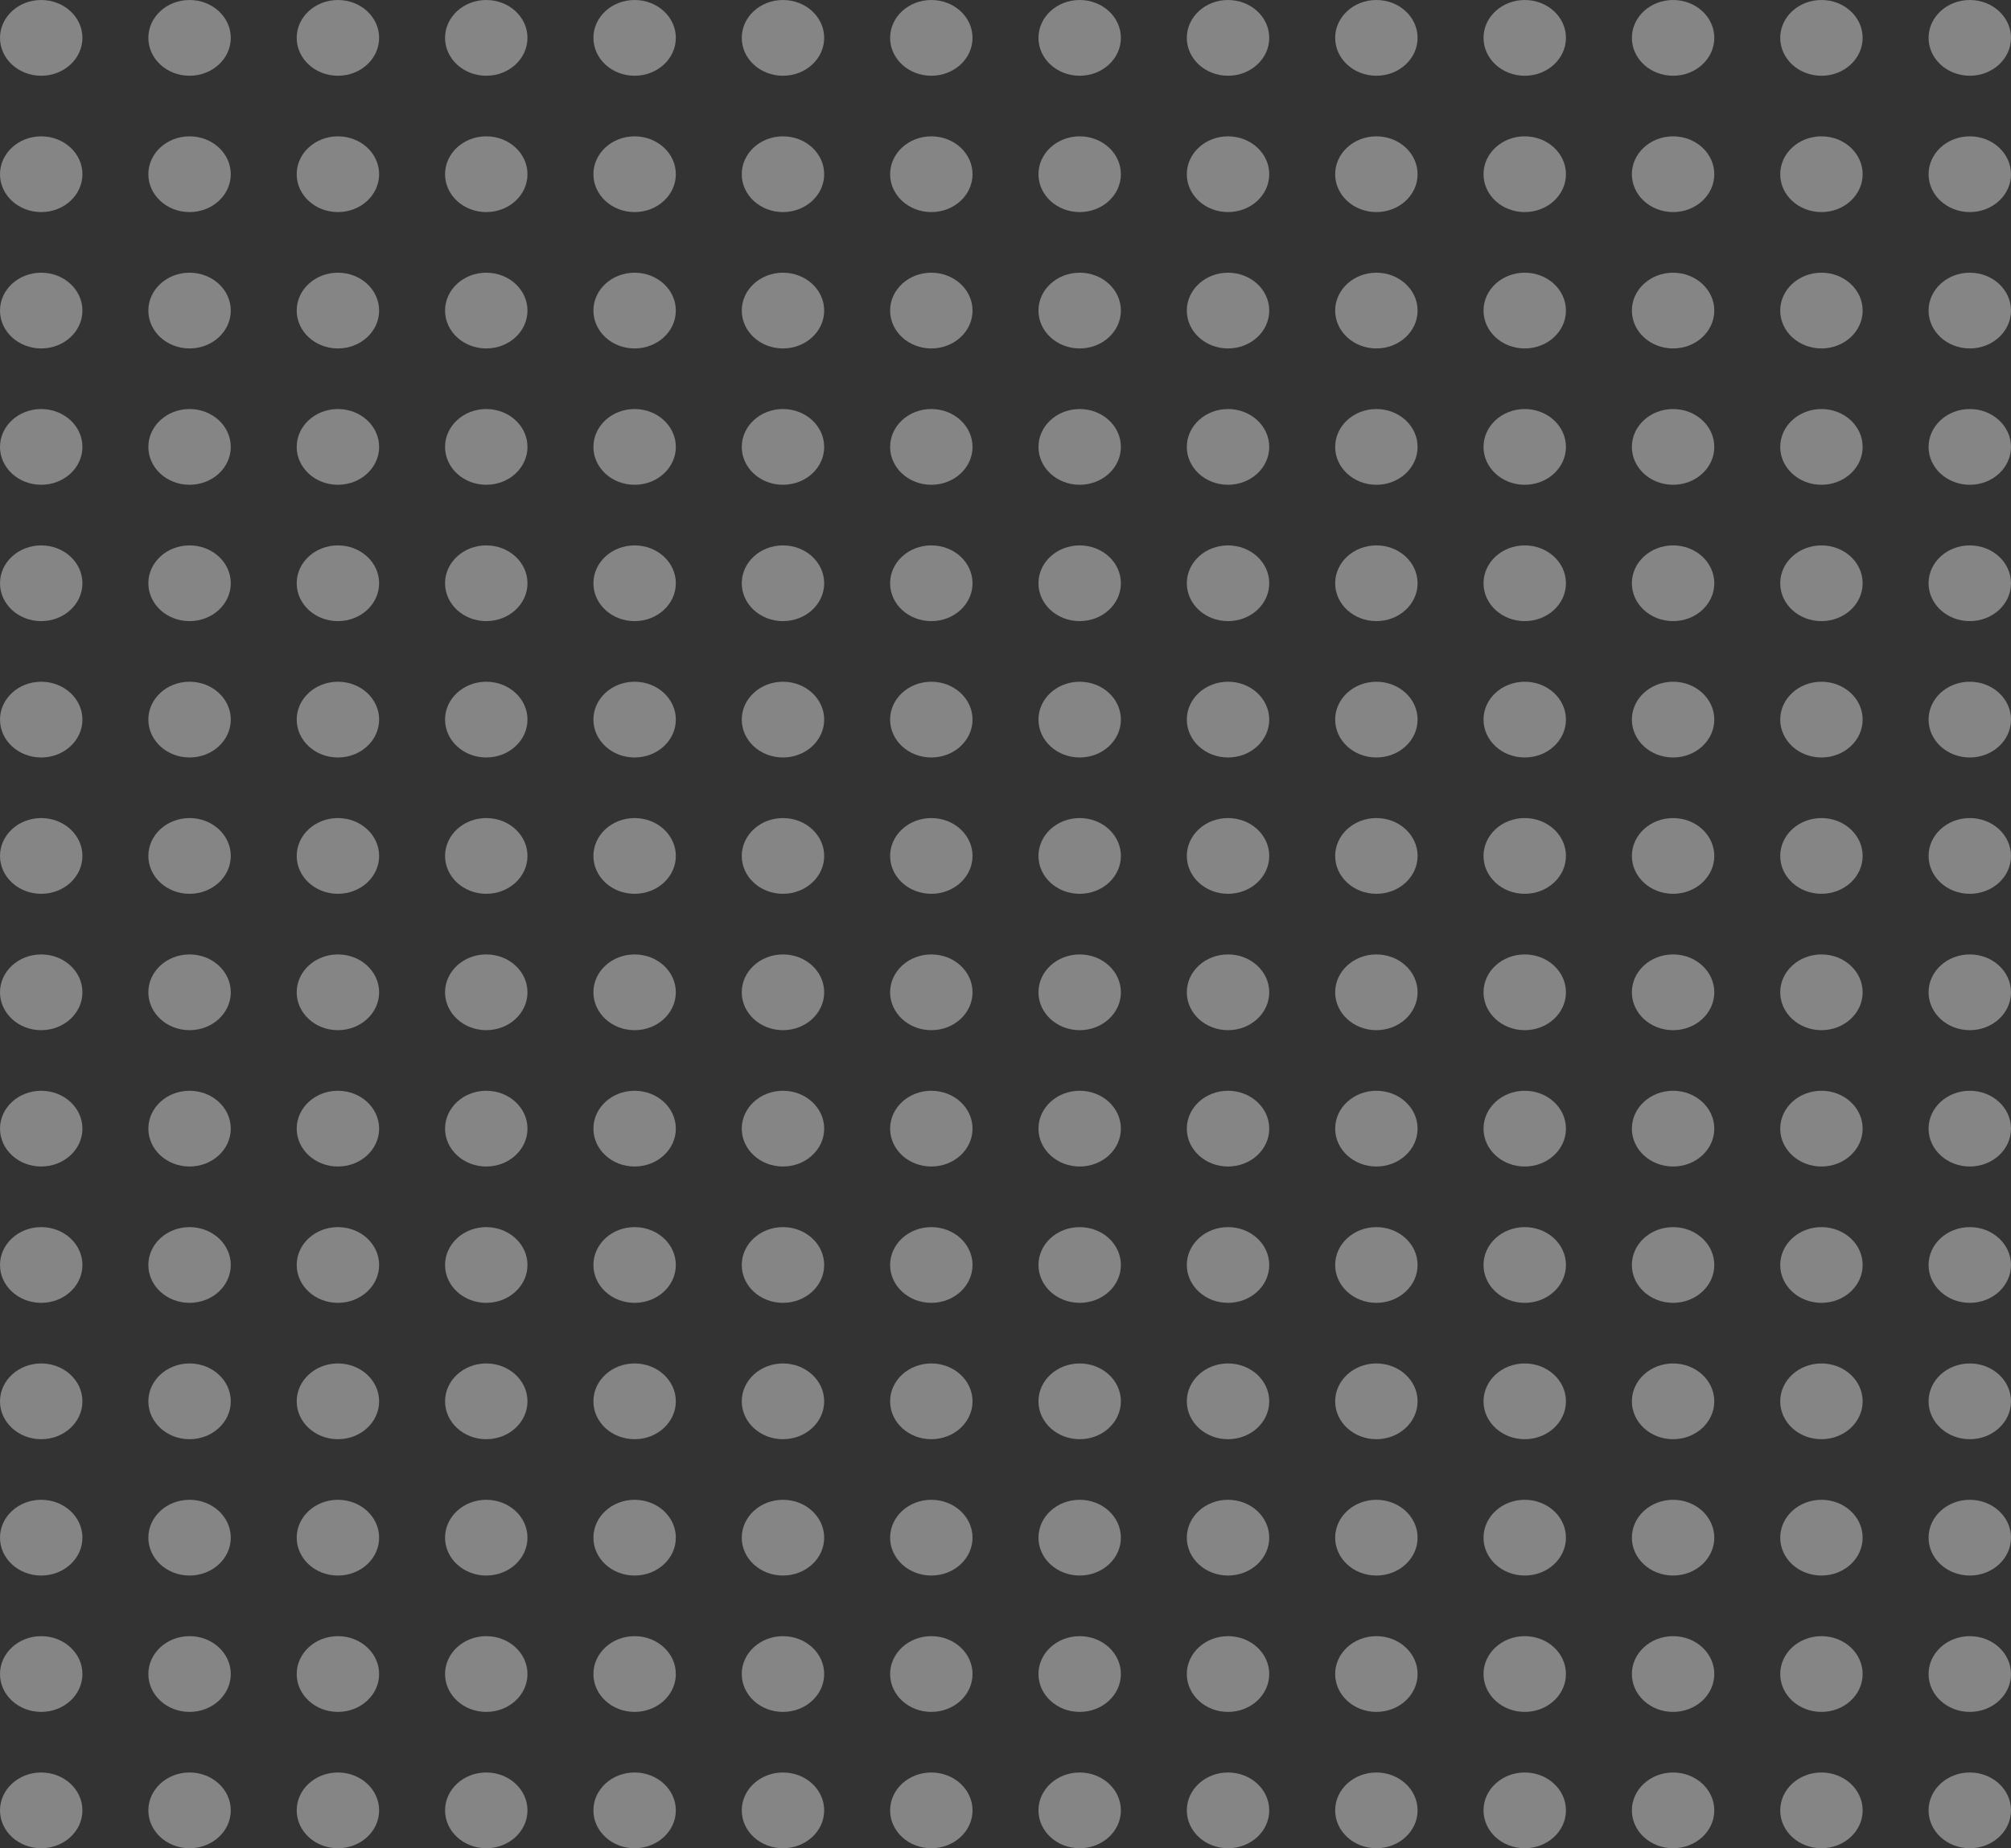 <?xml version="1.0" encoding="UTF-8"?> <svg xmlns="http://www.w3.org/2000/svg" width="74" height="68" viewBox="0 0 74 68" fill="none"><rect x="0" y="0" width="74" height="68" fill="#333333" stroke="none"/> <path d="M3.033 1.393C3.033 2.163 2.354 2.787 1.516 2.787C0.679 2.787 0 2.163 0 1.393C0 0.624 0.679 0 1.516 0C2.354 0 3.033 0.624 3.033 1.393Z" fill="white" fill-opacity="0.4"></path> <path d="M8.492 1.393C8.492 2.163 7.813 2.787 6.975 2.787C6.138 2.787 5.459 2.163 5.459 1.393C5.459 0.624 6.138 0 6.975 0C7.813 0 8.492 0.624 8.492 1.393Z" fill="white" fill-opacity="0.4"></path> <path d="M13.951 1.393C13.951 2.163 13.272 2.787 12.434 2.787C11.597 2.787 10.918 2.163 10.918 1.393C10.918 0.624 11.597 0 12.434 0C13.272 0 13.951 0.624 13.951 1.393Z" fill="white" fill-opacity="0.4"></path> <path d="M19.41 1.393C19.41 2.163 18.731 2.787 17.893 2.787C17.056 2.787 16.377 2.163 16.377 1.393C16.377 0.624 17.056 0 17.893 0C18.731 0 19.41 0.624 19.41 1.393Z" fill="white" fill-opacity="0.4"></path> <path d="M24.869 1.393C24.869 2.163 24.19 2.787 23.352 2.787C22.515 2.787 21.836 2.163 21.836 1.393C21.836 0.624 22.515 0 23.352 0C24.19 0 24.869 0.624 24.869 1.393Z" fill="white" fill-opacity="0.4"></path> <path d="M30.328 1.393C30.328 2.163 29.649 2.787 28.811 2.787C27.974 2.787 27.295 2.163 27.295 1.393C27.295 0.624 27.974 0 28.811 0C29.649 0 30.328 0.624 30.328 1.393Z" fill="white" fill-opacity="0.4"></path> <path d="M35.787 1.393C35.787 2.163 35.108 2.787 34.27 2.787C33.433 2.787 32.754 2.163 32.754 1.393C32.754 0.624 33.433 0 34.27 0C35.108 0 35.787 0.624 35.787 1.393Z" fill="white" fill-opacity="0.4"></path> <path d="M41.246 1.393C41.246 2.163 40.567 2.787 39.73 2.787C38.892 2.787 38.213 2.163 38.213 1.393C38.213 0.624 38.892 0 39.73 0C40.567 0 41.246 0.624 41.246 1.393Z" fill="white" fill-opacity="0.4"></path> <path d="M46.705 1.393C46.705 2.163 46.026 2.787 45.188 2.787C44.351 2.787 43.672 2.163 43.672 1.393C43.672 0.624 44.351 0 45.188 0C46.026 0 46.705 0.624 46.705 1.393Z" fill="white" fill-opacity="0.4"></path> <path d="M52.164 1.393C52.164 2.163 51.485 2.787 50.648 2.787C49.81 2.787 49.131 2.163 49.131 1.393C49.131 0.624 49.81 0 50.648 0C51.485 0 52.164 0.624 52.164 1.393Z" fill="white" fill-opacity="0.4"></path> <path d="M57.623 1.393C57.623 2.163 56.944 2.787 56.107 2.787C55.269 2.787 54.59 2.163 54.59 1.393C54.59 0.624 55.269 0 56.107 0C56.944 0 57.623 0.624 57.623 1.393Z" fill="white" fill-opacity="0.4"></path> <path d="M63.082 1.393C63.082 2.163 62.403 2.787 61.566 2.787C60.728 2.787 60.049 2.163 60.049 1.393C60.049 0.624 60.728 0 61.566 0C62.403 0 63.082 0.624 63.082 1.393Z" fill="white" fill-opacity="0.4"></path> <path d="M68.541 1.393C68.541 2.163 67.862 2.787 67.025 2.787C66.187 2.787 65.508 2.163 65.508 1.393C65.508 0.624 66.187 0 67.025 0C67.862 0 68.541 0.624 68.541 1.393Z" fill="white" fill-opacity="0.4"></path> <path d="M74 1.393C74 2.163 73.321 2.787 72.484 2.787C71.646 2.787 70.967 2.163 70.967 1.393C70.967 0.624 71.646 0 72.484 0C73.321 0 74 0.624 74 1.393Z" fill="white" fill-opacity="0.4"></path> <path d="M3.033 6.41C3.033 7.179 2.354 7.803 1.516 7.803C0.679 7.803 0 7.179 0 6.41C0 5.64 0.679 5.016 1.516 5.016C2.354 5.016 3.033 5.64 3.033 6.41Z" fill="white" fill-opacity="0.4"></path> <path d="M8.492 6.41C8.492 7.179 7.813 7.803 6.975 7.803C6.138 7.803 5.459 7.179 5.459 6.41C5.459 5.64 6.138 5.016 6.975 5.016C7.813 5.016 8.492 5.64 8.492 6.41Z" fill="white" fill-opacity="0.4"></path> <path d="M13.951 6.41C13.951 7.179 13.272 7.803 12.434 7.803C11.597 7.803 10.918 7.179 10.918 6.41C10.918 5.64 11.597 5.016 12.434 5.016C13.272 5.016 13.951 5.64 13.951 6.41Z" fill="white" fill-opacity="0.4"></path> <path d="M19.41 6.41C19.41 7.179 18.731 7.803 17.893 7.803C17.056 7.803 16.377 7.179 16.377 6.41C16.377 5.64 17.056 5.016 17.893 5.016C18.731 5.016 19.41 5.64 19.41 6.41Z" fill="white" fill-opacity="0.4"></path> <path d="M24.869 6.41C24.869 7.179 24.19 7.803 23.352 7.803C22.515 7.803 21.836 7.179 21.836 6.41C21.836 5.64 22.515 5.016 23.352 5.016C24.19 5.016 24.869 5.64 24.869 6.41Z" fill="white" fill-opacity="0.4"></path> <path d="M30.328 6.41C30.328 7.179 29.649 7.803 28.811 7.803C27.974 7.803 27.295 7.179 27.295 6.41C27.295 5.64 27.974 5.016 28.811 5.016C29.649 5.016 30.328 5.64 30.328 6.41Z" fill="white" fill-opacity="0.4"></path> <path d="M35.787 6.41C35.787 7.179 35.108 7.803 34.27 7.803C33.433 7.803 32.754 7.179 32.754 6.41C32.754 5.64 33.433 5.016 34.27 5.016C35.108 5.016 35.787 5.64 35.787 6.41Z" fill="white" fill-opacity="0.4"></path> <path d="M41.246 6.41C41.246 7.179 40.567 7.803 39.73 7.803C38.892 7.803 38.213 7.179 38.213 6.41C38.213 5.64 38.892 5.016 39.73 5.016C40.567 5.016 41.246 5.64 41.246 6.41Z" fill="white" fill-opacity="0.4"></path> <path d="M46.705 6.41C46.705 7.179 46.026 7.803 45.188 7.803C44.351 7.803 43.672 7.179 43.672 6.41C43.672 5.64 44.351 5.016 45.188 5.016C46.026 5.016 46.705 5.64 46.705 6.41Z" fill="white" fill-opacity="0.4"></path> <path d="M52.164 6.41C52.164 7.179 51.485 7.803 50.648 7.803C49.81 7.803 49.131 7.179 49.131 6.41C49.131 5.64 49.81 5.016 50.648 5.016C51.485 5.016 52.164 5.64 52.164 6.41Z" fill="white" fill-opacity="0.4"></path> <path d="M57.623 6.41C57.623 7.179 56.944 7.803 56.107 7.803C55.269 7.803 54.59 7.179 54.59 6.41C54.59 5.64 55.269 5.016 56.107 5.016C56.944 5.016 57.623 5.64 57.623 6.41Z" fill="white" fill-opacity="0.4"></path> <path d="M63.082 6.41C63.082 7.179 62.403 7.803 61.566 7.803C60.728 7.803 60.049 7.179 60.049 6.41C60.049 5.64 60.728 5.016 61.566 5.016C62.403 5.016 63.082 5.64 63.082 6.41Z" fill="white" fill-opacity="0.4"></path> <path d="M68.541 6.41C68.541 7.179 67.862 7.803 67.025 7.803C66.187 7.803 65.508 7.179 65.508 6.41C65.508 5.64 66.187 5.016 67.025 5.016C67.862 5.016 68.541 5.64 68.541 6.41Z" fill="white" fill-opacity="0.4"></path> <path d="M74 6.41C74 7.179 73.321 7.803 72.484 7.803C71.646 7.803 70.967 7.179 70.967 6.41C70.967 5.64 71.646 5.016 72.484 5.016C73.321 5.016 74 5.64 74 6.41Z" fill="white" fill-opacity="0.4"></path> <path d="M3.033 11.426C3.033 12.196 2.354 12.82 1.516 12.82C0.679 12.82 0 12.196 0 11.426C0 10.657 0.679 10.033 1.516 10.033C2.354 10.033 3.033 10.657 3.033 11.426Z" fill="white" fill-opacity="0.4"></path> <path d="M8.492 11.426C8.492 12.196 7.813 12.82 6.975 12.82C6.138 12.82 5.459 12.196 5.459 11.426C5.459 10.657 6.138 10.033 6.975 10.033C7.813 10.033 8.492 10.657 8.492 11.426Z" fill="white" fill-opacity="0.4"></path> <path d="M13.951 11.426C13.951 12.196 13.272 12.82 12.434 12.82C11.597 12.82 10.918 12.196 10.918 11.426C10.918 10.657 11.597 10.033 12.434 10.033C13.272 10.033 13.951 10.657 13.951 11.426Z" fill="white" fill-opacity="0.4"></path> <path d="M19.41 11.426C19.41 12.196 18.731 12.82 17.893 12.82C17.056 12.82 16.377 12.196 16.377 11.426C16.377 10.657 17.056 10.033 17.893 10.033C18.731 10.033 19.41 10.657 19.41 11.426Z" fill="white" fill-opacity="0.4"></path> <path d="M24.869 11.426C24.869 12.196 24.19 12.82 23.352 12.82C22.515 12.82 21.836 12.196 21.836 11.426C21.836 10.657 22.515 10.033 23.352 10.033C24.19 10.033 24.869 10.657 24.869 11.426Z" fill="white" fill-opacity="0.4"></path> <path d="M30.328 11.426C30.328 12.196 29.649 12.82 28.811 12.82C27.974 12.82 27.295 12.196 27.295 11.426C27.295 10.657 27.974 10.033 28.811 10.033C29.649 10.033 30.328 10.657 30.328 11.426Z" fill="white" fill-opacity="0.4"></path> <path d="M35.787 11.426C35.787 12.196 35.108 12.82 34.27 12.82C33.433 12.82 32.754 12.196 32.754 11.426C32.754 10.657 33.433 10.033 34.27 10.033C35.108 10.033 35.787 10.657 35.787 11.426Z" fill="white" fill-opacity="0.4"></path> <path d="M41.246 11.426C41.246 12.196 40.567 12.82 39.73 12.82C38.892 12.82 38.213 12.196 38.213 11.426C38.213 10.657 38.892 10.033 39.73 10.033C40.567 10.033 41.246 10.657 41.246 11.426Z" fill="white" fill-opacity="0.4"></path> <path d="M46.705 11.426C46.705 12.196 46.026 12.82 45.188 12.82C44.351 12.82 43.672 12.196 43.672 11.426C43.672 10.657 44.351 10.033 45.188 10.033C46.026 10.033 46.705 10.657 46.705 11.426Z" fill="white" fill-opacity="0.4"></path> <path d="M52.164 11.426C52.164 12.196 51.485 12.82 50.648 12.82C49.81 12.82 49.131 12.196 49.131 11.426C49.131 10.657 49.81 10.033 50.648 10.033C51.485 10.033 52.164 10.657 52.164 11.426Z" fill="white" fill-opacity="0.4"></path> <path d="M57.623 11.426C57.623 12.196 56.944 12.82 56.107 12.82C55.269 12.82 54.59 12.196 54.59 11.426C54.59 10.657 55.269 10.033 56.107 10.033C56.944 10.033 57.623 10.657 57.623 11.426Z" fill="white" fill-opacity="0.4"></path> <path d="M63.082 11.426C63.082 12.196 62.403 12.82 61.566 12.82C60.728 12.82 60.049 12.196 60.049 11.426C60.049 10.657 60.728 10.033 61.566 10.033C62.403 10.033 63.082 10.657 63.082 11.426Z" fill="white" fill-opacity="0.4"></path> <path d="M68.541 11.426C68.541 12.196 67.862 12.82 67.025 12.82C66.187 12.82 65.508 12.196 65.508 11.426C65.508 10.657 66.187 10.033 67.025 10.033C67.862 10.033 68.541 10.657 68.541 11.426Z" fill="white" fill-opacity="0.4"></path> <path d="M74 11.426C74 12.196 73.321 12.82 72.484 12.82C71.646 12.82 70.967 12.196 70.967 11.426C70.967 10.657 71.646 10.033 72.484 10.033C73.321 10.033 74 10.657 74 11.426Z" fill="white" fill-opacity="0.4"></path> <path d="M3.033 16.443C3.033 17.212 2.354 17.836 1.516 17.836C0.679 17.836 0 17.212 0 16.443C0 15.673 0.679 15.049 1.516 15.049C2.354 15.049 3.033 15.673 3.033 16.443Z" fill="white" fill-opacity="0.4"></path> <path d="M8.492 16.443C8.492 17.212 7.813 17.836 6.975 17.836C6.138 17.836 5.459 17.212 5.459 16.443C5.459 15.673 6.138 15.049 6.975 15.049C7.813 15.049 8.492 15.673 8.492 16.443Z" fill="white" fill-opacity="0.4"></path> <path d="M13.951 16.443C13.951 17.212 13.272 17.836 12.434 17.836C11.597 17.836 10.918 17.212 10.918 16.443C10.918 15.673 11.597 15.049 12.434 15.049C13.272 15.049 13.951 15.673 13.951 16.443Z" fill="white" fill-opacity="0.4"></path> <path d="M19.41 16.443C19.41 17.212 18.731 17.836 17.893 17.836C17.056 17.836 16.377 17.212 16.377 16.443C16.377 15.673 17.056 15.049 17.893 15.049C18.731 15.049 19.41 15.673 19.41 16.443Z" fill="white" fill-opacity="0.4"></path> <path d="M24.869 16.443C24.869 17.212 24.19 17.836 23.352 17.836C22.515 17.836 21.836 17.212 21.836 16.443C21.836 15.673 22.515 15.049 23.352 15.049C24.19 15.049 24.869 15.673 24.869 16.443Z" fill="white" fill-opacity="0.4"></path> <path d="M30.328 16.443C30.328 17.212 29.649 17.836 28.811 17.836C27.974 17.836 27.295 17.212 27.295 16.443C27.295 15.673 27.974 15.049 28.811 15.049C29.649 15.049 30.328 15.673 30.328 16.443Z" fill="white" fill-opacity="0.4"></path> <path d="M35.787 16.443C35.787 17.212 35.108 17.836 34.27 17.836C33.433 17.836 32.754 17.212 32.754 16.443C32.754 15.673 33.433 15.049 34.27 15.049C35.108 15.049 35.787 15.673 35.787 16.443Z" fill="white" fill-opacity="0.4"></path> <path d="M41.246 16.443C41.246 17.212 40.567 17.836 39.73 17.836C38.892 17.836 38.213 17.212 38.213 16.443C38.213 15.673 38.892 15.049 39.73 15.049C40.567 15.049 41.246 15.673 41.246 16.443Z" fill="white" fill-opacity="0.4"></path> <path d="M46.705 16.443C46.705 17.212 46.026 17.836 45.188 17.836C44.351 17.836 43.672 17.212 43.672 16.443C43.672 15.673 44.351 15.049 45.188 15.049C46.026 15.049 46.705 15.673 46.705 16.443Z" fill="white" fill-opacity="0.4"></path> <path d="M52.164 16.443C52.164 17.212 51.485 17.836 50.648 17.836C49.81 17.836 49.131 17.212 49.131 16.443C49.131 15.673 49.81 15.049 50.648 15.049C51.485 15.049 52.164 15.673 52.164 16.443Z" fill="white" fill-opacity="0.4"></path> <path d="M57.623 16.443C57.623 17.212 56.944 17.836 56.107 17.836C55.269 17.836 54.59 17.212 54.59 16.443C54.59 15.673 55.269 15.049 56.107 15.049C56.944 15.049 57.623 15.673 57.623 16.443Z" fill="white" fill-opacity="0.4"></path> <path d="M63.082 16.443C63.082 17.212 62.403 17.836 61.566 17.836C60.728 17.836 60.049 17.212 60.049 16.443C60.049 15.673 60.728 15.049 61.566 15.049C62.403 15.049 63.082 15.673 63.082 16.443Z" fill="white" fill-opacity="0.4"></path> <path d="M68.541 16.443C68.541 17.212 67.862 17.836 67.025 17.836C66.187 17.836 65.508 17.212 65.508 16.443C65.508 15.673 66.187 15.049 67.025 15.049C67.862 15.049 68.541 15.673 68.541 16.443Z" fill="white" fill-opacity="0.4"></path> <path d="M74 16.443C74 17.212 73.321 17.836 72.484 17.836C71.646 17.836 70.967 17.212 70.967 16.443C70.967 15.673 71.646 15.049 72.484 15.049C73.321 15.049 74 15.673 74 16.443Z" fill="white" fill-opacity="0.4"></path> <path d="M3.033 21.459C3.033 22.229 2.354 22.852 1.516 22.852C0.679 22.852 0 22.229 0 21.459C0 20.689 0.679 20.066 1.516 20.066C2.354 20.066 3.033 20.689 3.033 21.459Z" fill="white" fill-opacity="0.4"></path> <path d="M8.492 21.459C8.492 22.229 7.813 22.852 6.975 22.852C6.138 22.852 5.459 22.229 5.459 21.459C5.459 20.689 6.138 20.066 6.975 20.066C7.813 20.066 8.492 20.689 8.492 21.459Z" fill="white" fill-opacity="0.4"></path> <path d="M13.951 21.459C13.951 22.229 13.272 22.852 12.434 22.852C11.597 22.852 10.918 22.229 10.918 21.459C10.918 20.689 11.597 20.066 12.434 20.066C13.272 20.066 13.951 20.689 13.951 21.459Z" fill="white" fill-opacity="0.4"></path> <path d="M19.41 21.459C19.41 22.229 18.731 22.852 17.893 22.852C17.056 22.852 16.377 22.229 16.377 21.459C16.377 20.689 17.056 20.066 17.893 20.066C18.731 20.066 19.41 20.689 19.41 21.459Z" fill="white" fill-opacity="0.4"></path> <path d="M24.869 21.459C24.869 22.229 24.19 22.852 23.352 22.852C22.515 22.852 21.836 22.229 21.836 21.459C21.836 20.689 22.515 20.066 23.352 20.066C24.19 20.066 24.869 20.689 24.869 21.459Z" fill="white" fill-opacity="0.4"></path> <path d="M30.328 21.459C30.328 22.229 29.649 22.852 28.811 22.852C27.974 22.852 27.295 22.229 27.295 21.459C27.295 20.689 27.974 20.066 28.811 20.066C29.649 20.066 30.328 20.689 30.328 21.459Z" fill="white" fill-opacity="0.4"></path> <path d="M35.787 21.459C35.787 22.229 35.108 22.852 34.27 22.852C33.433 22.852 32.754 22.229 32.754 21.459C32.754 20.689 33.433 20.066 34.27 20.066C35.108 20.066 35.787 20.689 35.787 21.459Z" fill="white" fill-opacity="0.4"></path> <path d="M41.246 21.459C41.246 22.229 40.567 22.852 39.73 22.852C38.892 22.852 38.213 22.229 38.213 21.459C38.213 20.689 38.892 20.066 39.73 20.066C40.567 20.066 41.246 20.689 41.246 21.459Z" fill="white" fill-opacity="0.4"></path> <path d="M46.705 21.459C46.705 22.229 46.026 22.852 45.188 22.852C44.351 22.852 43.672 22.229 43.672 21.459C43.672 20.689 44.351 20.066 45.188 20.066C46.026 20.066 46.705 20.689 46.705 21.459Z" fill="white" fill-opacity="0.4"></path> <path d="M52.164 21.459C52.164 22.229 51.485 22.852 50.648 22.852C49.81 22.852 49.131 22.229 49.131 21.459C49.131 20.689 49.81 20.066 50.648 20.066C51.485 20.066 52.164 20.689 52.164 21.459Z" fill="white" fill-opacity="0.4"></path> <path d="M57.623 21.459C57.623 22.229 56.944 22.852 56.107 22.852C55.269 22.852 54.59 22.229 54.59 21.459C54.59 20.689 55.269 20.066 56.107 20.066C56.944 20.066 57.623 20.689 57.623 21.459Z" fill="white" fill-opacity="0.4"></path> <path d="M63.082 21.459C63.082 22.229 62.403 22.852 61.566 22.852C60.728 22.852 60.049 22.229 60.049 21.459C60.049 20.689 60.728 20.066 61.566 20.066C62.403 20.066 63.082 20.689 63.082 21.459Z" fill="white" fill-opacity="0.4"></path> <path d="M68.541 21.459C68.541 22.229 67.862 22.852 67.025 22.852C66.187 22.852 65.508 22.229 65.508 21.459C65.508 20.689 66.187 20.066 67.025 20.066C67.862 20.066 68.541 20.689 68.541 21.459Z" fill="white" fill-opacity="0.4"></path> <path d="M74 21.459C74 22.229 73.321 22.852 72.484 22.852C71.646 22.852 70.967 22.229 70.967 21.459C70.967 20.689 71.646 20.066 72.484 20.066C73.321 20.066 74 20.689 74 21.459Z" fill="white" fill-opacity="0.4"></path> <path d="M3.033 26.475C3.033 27.245 2.354 27.869 1.516 27.869C0.679 27.869 0 27.245 0 26.475C0 25.706 0.679 25.082 1.516 25.082C2.354 25.082 3.033 25.706 3.033 26.475Z" fill="white" fill-opacity="0.4"></path> <path d="M8.492 26.475C8.492 27.245 7.813 27.869 6.975 27.869C6.138 27.869 5.459 27.245 5.459 26.475C5.459 25.706 6.138 25.082 6.975 25.082C7.813 25.082 8.492 25.706 8.492 26.475Z" fill="white" fill-opacity="0.4"></path> <path d="M13.951 26.475C13.951 27.245 13.272 27.869 12.434 27.869C11.597 27.869 10.918 27.245 10.918 26.475C10.918 25.706 11.597 25.082 12.434 25.082C13.272 25.082 13.951 25.706 13.951 26.475Z" fill="white" fill-opacity="0.4"></path> <path d="M19.41 26.475C19.41 27.245 18.731 27.869 17.893 27.869C17.056 27.869 16.377 27.245 16.377 26.475C16.377 25.706 17.056 25.082 17.893 25.082C18.731 25.082 19.41 25.706 19.41 26.475Z" fill="white" fill-opacity="0.4"></path> <path d="M24.869 26.475C24.869 27.245 24.19 27.869 23.352 27.869C22.515 27.869 21.836 27.245 21.836 26.475C21.836 25.706 22.515 25.082 23.352 25.082C24.19 25.082 24.869 25.706 24.869 26.475Z" fill="white" fill-opacity="0.4"></path> <path d="M30.328 26.475C30.328 27.245 29.649 27.869 28.811 27.869C27.974 27.869 27.295 27.245 27.295 26.475C27.295 25.706 27.974 25.082 28.811 25.082C29.649 25.082 30.328 25.706 30.328 26.475Z" fill="white" fill-opacity="0.4"></path> <path d="M35.787 26.475C35.787 27.245 35.108 27.869 34.27 27.869C33.433 27.869 32.754 27.245 32.754 26.475C32.754 25.706 33.433 25.082 34.27 25.082C35.108 25.082 35.787 25.706 35.787 26.475Z" fill="white" fill-opacity="0.4"></path> <path d="M41.246 26.475C41.246 27.245 40.567 27.869 39.73 27.869C38.892 27.869 38.213 27.245 38.213 26.475C38.213 25.706 38.892 25.082 39.73 25.082C40.567 25.082 41.246 25.706 41.246 26.475Z" fill="white" fill-opacity="0.4"></path> <path d="M46.705 26.475C46.705 27.245 46.026 27.869 45.188 27.869C44.351 27.869 43.672 27.245 43.672 26.475C43.672 25.706 44.351 25.082 45.188 25.082C46.026 25.082 46.705 25.706 46.705 26.475Z" fill="white" fill-opacity="0.4"></path> <path d="M52.164 26.475C52.164 27.245 51.485 27.869 50.648 27.869C49.81 27.869 49.131 27.245 49.131 26.475C49.131 25.706 49.81 25.082 50.648 25.082C51.485 25.082 52.164 25.706 52.164 26.475Z" fill="white" fill-opacity="0.4"></path> <path d="M57.623 26.475C57.623 27.245 56.944 27.869 56.107 27.869C55.269 27.869 54.59 27.245 54.59 26.475C54.59 25.706 55.269 25.082 56.107 25.082C56.944 25.082 57.623 25.706 57.623 26.475Z" fill="white" fill-opacity="0.4"></path> <path d="M63.082 26.475C63.082 27.245 62.403 27.869 61.566 27.869C60.728 27.869 60.049 27.245 60.049 26.475C60.049 25.706 60.728 25.082 61.566 25.082C62.403 25.082 63.082 25.706 63.082 26.475Z" fill="white" fill-opacity="0.4"></path> <path d="M68.541 26.475C68.541 27.245 67.862 27.869 67.025 27.869C66.187 27.869 65.508 27.245 65.508 26.475C65.508 25.706 66.187 25.082 67.025 25.082C67.862 25.082 68.541 25.706 68.541 26.475Z" fill="white" fill-opacity="0.4"></path> <path d="M74 26.475C74 27.245 73.321 27.869 72.484 27.869C71.646 27.869 70.967 27.245 70.967 26.475C70.967 25.706 71.646 25.082 72.484 25.082C73.321 25.082 74 25.706 74 26.475Z" fill="white" fill-opacity="0.4"></path> <path d="M3.033 31.492C3.033 32.261 2.354 32.885 1.516 32.885C0.679 32.885 0 32.261 0 31.492C0 30.722 0.679 30.098 1.516 30.098C2.354 30.098 3.033 30.722 3.033 31.492Z" fill="white" fill-opacity="0.4"></path> <path d="M8.492 31.492C8.492 32.261 7.813 32.885 6.975 32.885C6.138 32.885 5.459 32.261 5.459 31.492C5.459 30.722 6.138 30.098 6.975 30.098C7.813 30.098 8.492 30.722 8.492 31.492Z" fill="white" fill-opacity="0.4"></path> <path d="M13.951 31.492C13.951 32.261 13.272 32.885 12.434 32.885C11.597 32.885 10.918 32.261 10.918 31.492C10.918 30.722 11.597 30.098 12.434 30.098C13.272 30.098 13.951 30.722 13.951 31.492Z" fill="white" fill-opacity="0.4"></path> <path d="M19.41 31.492C19.41 32.261 18.731 32.885 17.893 32.885C17.056 32.885 16.377 32.261 16.377 31.492C16.377 30.722 17.056 30.098 17.893 30.098C18.731 30.098 19.41 30.722 19.41 31.492Z" fill="white" fill-opacity="0.4"></path> <path d="M24.869 31.492C24.869 32.261 24.19 32.885 23.352 32.885C22.515 32.885 21.836 32.261 21.836 31.492C21.836 30.722 22.515 30.098 23.352 30.098C24.19 30.098 24.869 30.722 24.869 31.492Z" fill="white" fill-opacity="0.4"></path> <path d="M30.328 31.492C30.328 32.261 29.649 32.885 28.811 32.885C27.974 32.885 27.295 32.261 27.295 31.492C27.295 30.722 27.974 30.098 28.811 30.098C29.649 30.098 30.328 30.722 30.328 31.492Z" fill="white" fill-opacity="0.4"></path> <path d="M35.787 31.492C35.787 32.261 35.108 32.885 34.27 32.885C33.433 32.885 32.754 32.261 32.754 31.492C32.754 30.722 33.433 30.098 34.27 30.098C35.108 30.098 35.787 30.722 35.787 31.492Z" fill="white" fill-opacity="0.4"></path> <path d="M41.246 31.492C41.246 32.261 40.567 32.885 39.73 32.885C38.892 32.885 38.213 32.261 38.213 31.492C38.213 30.722 38.892 30.098 39.73 30.098C40.567 30.098 41.246 30.722 41.246 31.492Z" fill="white" fill-opacity="0.4"></path> <path d="M46.705 31.492C46.705 32.261 46.026 32.885 45.188 32.885C44.351 32.885 43.672 32.261 43.672 31.492C43.672 30.722 44.351 30.098 45.188 30.098C46.026 30.098 46.705 30.722 46.705 31.492Z" fill="white" fill-opacity="0.4"></path> <path d="M52.164 31.492C52.164 32.261 51.485 32.885 50.648 32.885C49.81 32.885 49.131 32.261 49.131 31.492C49.131 30.722 49.81 30.098 50.648 30.098C51.485 30.098 52.164 30.722 52.164 31.492Z" fill="white" fill-opacity="0.4"></path> <path d="M57.623 31.492C57.623 32.261 56.944 32.885 56.107 32.885C55.269 32.885 54.59 32.261 54.59 31.492C54.59 30.722 55.269 30.098 56.107 30.098C56.944 30.098 57.623 30.722 57.623 31.492Z" fill="white" fill-opacity="0.4"></path> <path d="M63.082 31.492C63.082 32.261 62.403 32.885 61.566 32.885C60.728 32.885 60.049 32.261 60.049 31.492C60.049 30.722 60.728 30.098 61.566 30.098C62.403 30.098 63.082 30.722 63.082 31.492Z" fill="white" fill-opacity="0.4"></path> <path d="M68.541 31.492C68.541 32.261 67.862 32.885 67.025 32.885C66.187 32.885 65.508 32.261 65.508 31.492C65.508 30.722 66.187 30.098 67.025 30.098C67.862 30.098 68.541 30.722 68.541 31.492Z" fill="white" fill-opacity="0.4"></path> <path d="M74 31.492C74 32.261 73.321 32.885 72.484 32.885C71.646 32.885 70.967 32.261 70.967 31.492C70.967 30.722 71.646 30.098 72.484 30.098C73.321 30.098 74 30.722 74 31.492Z" fill="white" fill-opacity="0.4"></path> <path d="M3.033 36.508C3.033 37.278 2.354 37.902 1.516 37.902C0.679 37.902 0 37.278 0 36.508C0 35.739 0.679 35.115 1.516 35.115C2.354 35.115 3.033 35.739 3.033 36.508Z" fill="white" fill-opacity="0.4"></path> <path d="M8.492 36.508C8.492 37.278 7.813 37.902 6.975 37.902C6.138 37.902 5.459 37.278 5.459 36.508C5.459 35.739 6.138 35.115 6.975 35.115C7.813 35.115 8.492 35.739 8.492 36.508Z" fill="white" fill-opacity="0.4"></path> <path d="M13.951 36.508C13.951 37.278 13.272 37.902 12.434 37.902C11.597 37.902 10.918 37.278 10.918 36.508C10.918 35.739 11.597 35.115 12.434 35.115C13.272 35.115 13.951 35.739 13.951 36.508Z" fill="white" fill-opacity="0.4"></path> <path d="M19.41 36.508C19.41 37.278 18.731 37.902 17.893 37.902C17.056 37.902 16.377 37.278 16.377 36.508C16.377 35.739 17.056 35.115 17.893 35.115C18.731 35.115 19.41 35.739 19.41 36.508Z" fill="white" fill-opacity="0.4"></path> <path d="M24.869 36.508C24.869 37.278 24.19 37.902 23.352 37.902C22.515 37.902 21.836 37.278 21.836 36.508C21.836 35.739 22.515 35.115 23.352 35.115C24.19 35.115 24.869 35.739 24.869 36.508Z" fill="white" fill-opacity="0.4"></path> <path d="M30.328 36.508C30.328 37.278 29.649 37.902 28.811 37.902C27.974 37.902 27.295 37.278 27.295 36.508C27.295 35.739 27.974 35.115 28.811 35.115C29.649 35.115 30.328 35.739 30.328 36.508Z" fill="white" fill-opacity="0.4"></path> <path d="M35.787 36.508C35.787 37.278 35.108 37.902 34.27 37.902C33.433 37.902 32.754 37.278 32.754 36.508C32.754 35.739 33.433 35.115 34.27 35.115C35.108 35.115 35.787 35.739 35.787 36.508Z" fill="white" fill-opacity="0.4"></path> <path d="M41.246 36.508C41.246 37.278 40.567 37.902 39.73 37.902C38.892 37.902 38.213 37.278 38.213 36.508C38.213 35.739 38.892 35.115 39.73 35.115C40.567 35.115 41.246 35.739 41.246 36.508Z" fill="white" fill-opacity="0.4"></path> <path d="M46.705 36.508C46.705 37.278 46.026 37.902 45.188 37.902C44.351 37.902 43.672 37.278 43.672 36.508C43.672 35.739 44.351 35.115 45.188 35.115C46.026 35.115 46.705 35.739 46.705 36.508Z" fill="white" fill-opacity="0.4"></path> <path d="M52.164 36.508C52.164 37.278 51.485 37.902 50.648 37.902C49.81 37.902 49.131 37.278 49.131 36.508C49.131 35.739 49.81 35.115 50.648 35.115C51.485 35.115 52.164 35.739 52.164 36.508Z" fill="white" fill-opacity="0.4"></path> <path d="M57.623 36.508C57.623 37.278 56.944 37.902 56.107 37.902C55.269 37.902 54.59 37.278 54.59 36.508C54.59 35.739 55.269 35.115 56.107 35.115C56.944 35.115 57.623 35.739 57.623 36.508Z" fill="white" fill-opacity="0.4"></path> <path d="M63.082 36.508C63.082 37.278 62.403 37.902 61.566 37.902C60.728 37.902 60.049 37.278 60.049 36.508C60.049 35.739 60.728 35.115 61.566 35.115C62.403 35.115 63.082 35.739 63.082 36.508Z" fill="white" fill-opacity="0.4"></path> <path d="M68.541 36.508C68.541 37.278 67.862 37.902 67.025 37.902C66.187 37.902 65.508 37.278 65.508 36.508C65.508 35.739 66.187 35.115 67.025 35.115C67.862 35.115 68.541 35.739 68.541 36.508Z" fill="white" fill-opacity="0.4"></path> <path d="M74 36.508C74 37.278 73.321 37.902 72.484 37.902C71.646 37.902 70.967 37.278 70.967 36.508C70.967 35.739 71.646 35.115 72.484 35.115C73.321 35.115 74 35.739 74 36.508Z" fill="white" fill-opacity="0.4"></path> <path d="M3.033 41.525C3.033 42.294 2.354 42.918 1.516 42.918C0.679 42.918 0 42.294 0 41.525C0 40.755 0.679 40.131 1.516 40.131C2.354 40.131 3.033 40.755 3.033 41.525Z" fill="white" fill-opacity="0.4"></path> <path d="M8.492 41.525C8.492 42.294 7.813 42.918 6.975 42.918C6.138 42.918 5.459 42.294 5.459 41.525C5.459 40.755 6.138 40.131 6.975 40.131C7.813 40.131 8.492 40.755 8.492 41.525Z" fill="white" fill-opacity="0.4"></path> <path d="M13.951 41.525C13.951 42.294 13.272 42.918 12.434 42.918C11.597 42.918 10.918 42.294 10.918 41.525C10.918 40.755 11.597 40.131 12.434 40.131C13.272 40.131 13.951 40.755 13.951 41.525Z" fill="white" fill-opacity="0.4"></path> <path d="M19.41 41.525C19.41 42.294 18.731 42.918 17.893 42.918C17.056 42.918 16.377 42.294 16.377 41.525C16.377 40.755 17.056 40.131 17.893 40.131C18.731 40.131 19.41 40.755 19.41 41.525Z" fill="white" fill-opacity="0.4"></path> <path d="M24.869 41.525C24.869 42.294 24.19 42.918 23.352 42.918C22.515 42.918 21.836 42.294 21.836 41.525C21.836 40.755 22.515 40.131 23.352 40.131C24.19 40.131 24.869 40.755 24.869 41.525Z" fill="white" fill-opacity="0.4"></path> <path d="M30.328 41.525C30.328 42.294 29.649 42.918 28.811 42.918C27.974 42.918 27.295 42.294 27.295 41.525C27.295 40.755 27.974 40.131 28.811 40.131C29.649 40.131 30.328 40.755 30.328 41.525Z" fill="white" fill-opacity="0.4"></path> <path d="M35.787 41.525C35.787 42.294 35.108 42.918 34.27 42.918C33.433 42.918 32.754 42.294 32.754 41.525C32.754 40.755 33.433 40.131 34.27 40.131C35.108 40.131 35.787 40.755 35.787 41.525Z" fill="white" fill-opacity="0.4"></path> <path d="M41.246 41.525C41.246 42.294 40.567 42.918 39.73 42.918C38.892 42.918 38.213 42.294 38.213 41.525C38.213 40.755 38.892 40.131 39.73 40.131C40.567 40.131 41.246 40.755 41.246 41.525Z" fill="white" fill-opacity="0.4"></path> <path d="M46.705 41.525C46.705 42.294 46.026 42.918 45.188 42.918C44.351 42.918 43.672 42.294 43.672 41.525C43.672 40.755 44.351 40.131 45.188 40.131C46.026 40.131 46.705 40.755 46.705 41.525Z" fill="white" fill-opacity="0.4"></path> <path d="M52.164 41.525C52.164 42.294 51.485 42.918 50.648 42.918C49.81 42.918 49.131 42.294 49.131 41.525C49.131 40.755 49.81 40.131 50.648 40.131C51.485 40.131 52.164 40.755 52.164 41.525Z" fill="white" fill-opacity="0.4"></path> <path d="M57.623 41.525C57.623 42.294 56.944 42.918 56.107 42.918C55.269 42.918 54.59 42.294 54.59 41.525C54.59 40.755 55.269 40.131 56.107 40.131C56.944 40.131 57.623 40.755 57.623 41.525Z" fill="white" fill-opacity="0.4"></path> <path d="M63.082 41.525C63.082 42.294 62.403 42.918 61.566 42.918C60.728 42.918 60.049 42.294 60.049 41.525C60.049 40.755 60.728 40.131 61.566 40.131C62.403 40.131 63.082 40.755 63.082 41.525Z" fill="white" fill-opacity="0.4"></path> <path d="M68.541 41.525C68.541 42.294 67.862 42.918 67.025 42.918C66.187 42.918 65.508 42.294 65.508 41.525C65.508 40.755 66.187 40.131 67.025 40.131C67.862 40.131 68.541 40.755 68.541 41.525Z" fill="white" fill-opacity="0.4"></path> <path d="M74 41.525C74 42.294 73.321 42.918 72.484 42.918C71.646 42.918 70.967 42.294 70.967 41.525C70.967 40.755 71.646 40.131 72.484 40.131C73.321 40.131 74 40.755 74 41.525Z" fill="white" fill-opacity="0.4"></path> <path d="M3.033 46.541C3.033 47.311 2.354 47.934 1.516 47.934C0.679 47.934 0 47.311 0 46.541C0 45.771 0.679 45.148 1.516 45.148C2.354 45.148 3.033 45.771 3.033 46.541Z" fill="white" fill-opacity="0.4"></path> <path d="M8.492 46.541C8.492 47.311 7.813 47.934 6.975 47.934C6.138 47.934 5.459 47.311 5.459 46.541C5.459 45.771 6.138 45.148 6.975 45.148C7.813 45.148 8.492 45.771 8.492 46.541Z" fill="white" fill-opacity="0.4"></path> <path d="M13.951 46.541C13.951 47.311 13.272 47.934 12.434 47.934C11.597 47.934 10.918 47.311 10.918 46.541C10.918 45.771 11.597 45.148 12.434 45.148C13.272 45.148 13.951 45.771 13.951 46.541Z" fill="white" fill-opacity="0.4"></path> <path d="M19.41 46.541C19.41 47.311 18.731 47.934 17.893 47.934C17.056 47.934 16.377 47.311 16.377 46.541C16.377 45.771 17.056 45.148 17.893 45.148C18.731 45.148 19.41 45.771 19.41 46.541Z" fill="white" fill-opacity="0.4"></path> <path d="M24.869 46.541C24.869 47.311 24.19 47.934 23.352 47.934C22.515 47.934 21.836 47.311 21.836 46.541C21.836 45.771 22.515 45.148 23.352 45.148C24.19 45.148 24.869 45.771 24.869 46.541Z" fill="white" fill-opacity="0.4"></path> <path d="M30.328 46.541C30.328 47.311 29.649 47.934 28.811 47.934C27.974 47.934 27.295 47.311 27.295 46.541C27.295 45.771 27.974 45.148 28.811 45.148C29.649 45.148 30.328 45.771 30.328 46.541Z" fill="white" fill-opacity="0.4"></path> <path d="M35.787 46.541C35.787 47.311 35.108 47.934 34.27 47.934C33.433 47.934 32.754 47.311 32.754 46.541C32.754 45.771 33.433 45.148 34.27 45.148C35.108 45.148 35.787 45.771 35.787 46.541Z" fill="white" fill-opacity="0.4"></path> <path d="M41.246 46.541C41.246 47.311 40.567 47.934 39.73 47.934C38.892 47.934 38.213 47.311 38.213 46.541C38.213 45.771 38.892 45.148 39.73 45.148C40.567 45.148 41.246 45.771 41.246 46.541Z" fill="white" fill-opacity="0.4"></path> <path d="M46.705 46.541C46.705 47.311 46.026 47.934 45.188 47.934C44.351 47.934 43.672 47.311 43.672 46.541C43.672 45.771 44.351 45.148 45.188 45.148C46.026 45.148 46.705 45.771 46.705 46.541Z" fill="white" fill-opacity="0.4"></path> <path d="M52.164 46.541C52.164 47.311 51.485 47.934 50.648 47.934C49.81 47.934 49.131 47.311 49.131 46.541C49.131 45.771 49.81 45.148 50.648 45.148C51.485 45.148 52.164 45.771 52.164 46.541Z" fill="white" fill-opacity="0.4"></path> <path d="M57.623 46.541C57.623 47.311 56.944 47.934 56.107 47.934C55.269 47.934 54.59 47.311 54.59 46.541C54.59 45.771 55.269 45.148 56.107 45.148C56.944 45.148 57.623 45.771 57.623 46.541Z" fill="white" fill-opacity="0.4"></path> <path d="M63.082 46.541C63.082 47.311 62.403 47.934 61.566 47.934C60.728 47.934 60.049 47.311 60.049 46.541C60.049 45.771 60.728 45.148 61.566 45.148C62.403 45.148 63.082 45.771 63.082 46.541Z" fill="white" fill-opacity="0.4"></path> <path d="M68.541 46.541C68.541 47.311 67.862 47.934 67.025 47.934C66.187 47.934 65.508 47.311 65.508 46.541C65.508 45.771 66.187 45.148 67.025 45.148C67.862 45.148 68.541 45.771 68.541 46.541Z" fill="white" fill-opacity="0.4"></path> <path d="M74 46.541C74 47.311 73.321 47.934 72.484 47.934C71.646 47.934 70.967 47.311 70.967 46.541C70.967 45.771 71.646 45.148 72.484 45.148C73.321 45.148 74 45.771 74 46.541Z" fill="white" fill-opacity="0.4"></path> <path d="M3.033 51.557C3.033 52.327 2.354 52.951 1.516 52.951C0.679 52.951 0 52.327 0 51.557C0 50.788 0.679 50.164 1.516 50.164C2.354 50.164 3.033 50.788 3.033 51.557Z" fill="white" fill-opacity="0.4"></path> <path d="M8.492 51.557C8.492 52.327 7.813 52.951 6.975 52.951C6.138 52.951 5.459 52.327 5.459 51.557C5.459 50.788 6.138 50.164 6.975 50.164C7.813 50.164 8.492 50.788 8.492 51.557Z" fill="white" fill-opacity="0.4"></path> <path d="M13.951 51.557C13.951 52.327 13.272 52.951 12.434 52.951C11.597 52.951 10.918 52.327 10.918 51.557C10.918 50.788 11.597 50.164 12.434 50.164C13.272 50.164 13.951 50.788 13.951 51.557Z" fill="white" fill-opacity="0.4"></path> <path d="M19.41 51.557C19.41 52.327 18.731 52.951 17.893 52.951C17.056 52.951 16.377 52.327 16.377 51.557C16.377 50.788 17.056 50.164 17.893 50.164C18.731 50.164 19.41 50.788 19.41 51.557Z" fill="white" fill-opacity="0.4"></path> <path d="M24.869 51.557C24.869 52.327 24.19 52.951 23.352 52.951C22.515 52.951 21.836 52.327 21.836 51.557C21.836 50.788 22.515 50.164 23.352 50.164C24.19 50.164 24.869 50.788 24.869 51.557Z" fill="white" fill-opacity="0.4"></path> <path d="M30.328 51.557C30.328 52.327 29.649 52.951 28.811 52.951C27.974 52.951 27.295 52.327 27.295 51.557C27.295 50.788 27.974 50.164 28.811 50.164C29.649 50.164 30.328 50.788 30.328 51.557Z" fill="white" fill-opacity="0.4"></path> <path d="M35.787 51.557C35.787 52.327 35.108 52.951 34.27 52.951C33.433 52.951 32.754 52.327 32.754 51.557C32.754 50.788 33.433 50.164 34.27 50.164C35.108 50.164 35.787 50.788 35.787 51.557Z" fill="white" fill-opacity="0.4"></path> <path d="M41.246 51.557C41.246 52.327 40.567 52.951 39.73 52.951C38.892 52.951 38.213 52.327 38.213 51.557C38.213 50.788 38.892 50.164 39.73 50.164C40.567 50.164 41.246 50.788 41.246 51.557Z" fill="white" fill-opacity="0.4"></path> <path d="M46.705 51.557C46.705 52.327 46.026 52.951 45.188 52.951C44.351 52.951 43.672 52.327 43.672 51.557C43.672 50.788 44.351 50.164 45.188 50.164C46.026 50.164 46.705 50.788 46.705 51.557Z" fill="white" fill-opacity="0.4"></path> <path d="M52.164 51.557C52.164 52.327 51.485 52.951 50.648 52.951C49.81 52.951 49.131 52.327 49.131 51.557C49.131 50.788 49.81 50.164 50.648 50.164C51.485 50.164 52.164 50.788 52.164 51.557Z" fill="white" fill-opacity="0.4"></path> <path d="M57.623 51.557C57.623 52.327 56.944 52.951 56.107 52.951C55.269 52.951 54.59 52.327 54.59 51.557C54.59 50.788 55.269 50.164 56.107 50.164C56.944 50.164 57.623 50.788 57.623 51.557Z" fill="white" fill-opacity="0.4"></path> <path d="M63.082 51.557C63.082 52.327 62.403 52.951 61.566 52.951C60.728 52.951 60.049 52.327 60.049 51.557C60.049 50.788 60.728 50.164 61.566 50.164C62.403 50.164 63.082 50.788 63.082 51.557Z" fill="white" fill-opacity="0.4"></path> <path d="M68.541 51.557C68.541 52.327 67.862 52.951 67.025 52.951C66.187 52.951 65.508 52.327 65.508 51.557C65.508 50.788 66.187 50.164 67.025 50.164C67.862 50.164 68.541 50.788 68.541 51.557Z" fill="white" fill-opacity="0.4"></path> <path d="M74 51.557C74 52.327 73.321 52.951 72.484 52.951C71.646 52.951 70.967 52.327 70.967 51.557C70.967 50.788 71.646 50.164 72.484 50.164C73.321 50.164 74 50.788 74 51.557Z" fill="white" fill-opacity="0.4"></path> <path d="M3.033 56.574C3.033 57.343 2.354 57.967 1.516 57.967C0.679 57.967 0 57.343 0 56.574C0 55.804 0.679 55.18 1.516 55.18C2.354 55.18 3.033 55.804 3.033 56.574Z" fill="white" fill-opacity="0.4"></path> <path d="M8.492 56.574C8.492 57.343 7.813 57.967 6.975 57.967C6.138 57.967 5.459 57.343 5.459 56.574C5.459 55.804 6.138 55.18 6.975 55.18C7.813 55.18 8.492 55.804 8.492 56.574Z" fill="white" fill-opacity="0.4"></path> <path d="M13.951 56.574C13.951 57.343 13.272 57.967 12.434 57.967C11.597 57.967 10.918 57.343 10.918 56.574C10.918 55.804 11.597 55.18 12.434 55.18C13.272 55.18 13.951 55.804 13.951 56.574Z" fill="white" fill-opacity="0.4"></path> <path d="M19.41 56.574C19.41 57.343 18.731 57.967 17.893 57.967C17.056 57.967 16.377 57.343 16.377 56.574C16.377 55.804 17.056 55.18 17.893 55.18C18.731 55.18 19.41 55.804 19.41 56.574Z" fill="white" fill-opacity="0.4"></path> <path d="M24.869 56.574C24.869 57.343 24.19 57.967 23.352 57.967C22.515 57.967 21.836 57.343 21.836 56.574C21.836 55.804 22.515 55.18 23.352 55.18C24.19 55.18 24.869 55.804 24.869 56.574Z" fill="white" fill-opacity="0.4"></path> <path d="M30.328 56.574C30.328 57.343 29.649 57.967 28.811 57.967C27.974 57.967 27.295 57.343 27.295 56.574C27.295 55.804 27.974 55.18 28.811 55.18C29.649 55.18 30.328 55.804 30.328 56.574Z" fill="white" fill-opacity="0.4"></path> <path d="M35.787 56.574C35.787 57.343 35.108 57.967 34.27 57.967C33.433 57.967 32.754 57.343 32.754 56.574C32.754 55.804 33.433 55.18 34.27 55.18C35.108 55.18 35.787 55.804 35.787 56.574Z" fill="white" fill-opacity="0.4"></path> <path d="M41.246 56.574C41.246 57.343 40.567 57.967 39.73 57.967C38.892 57.967 38.213 57.343 38.213 56.574C38.213 55.804 38.892 55.18 39.73 55.18C40.567 55.18 41.246 55.804 41.246 56.574Z" fill="white" fill-opacity="0.4"></path> <path d="M46.705 56.574C46.705 57.343 46.026 57.967 45.188 57.967C44.351 57.967 43.672 57.343 43.672 56.574C43.672 55.804 44.351 55.18 45.188 55.18C46.026 55.18 46.705 55.804 46.705 56.574Z" fill="white" fill-opacity="0.4"></path> <path d="M52.164 56.574C52.164 57.343 51.485 57.967 50.648 57.967C49.81 57.967 49.131 57.343 49.131 56.574C49.131 55.804 49.81 55.18 50.648 55.18C51.485 55.18 52.164 55.804 52.164 56.574Z" fill="white" fill-opacity="0.4"></path> <path d="M57.623 56.574C57.623 57.343 56.944 57.967 56.107 57.967C55.269 57.967 54.59 57.343 54.59 56.574C54.59 55.804 55.269 55.18 56.107 55.18C56.944 55.18 57.623 55.804 57.623 56.574Z" fill="white" fill-opacity="0.4"></path> <path d="M63.082 56.574C63.082 57.343 62.403 57.967 61.566 57.967C60.728 57.967 60.049 57.343 60.049 56.574C60.049 55.804 60.728 55.18 61.566 55.18C62.403 55.18 63.082 55.804 63.082 56.574Z" fill="white" fill-opacity="0.4"></path> <path d="M68.541 56.574C68.541 57.343 67.862 57.967 67.025 57.967C66.187 57.967 65.508 57.343 65.508 56.574C65.508 55.804 66.187 55.18 67.025 55.18C67.862 55.18 68.541 55.804 68.541 56.574Z" fill="white" fill-opacity="0.4"></path> <path d="M74 56.574C74 57.343 73.321 57.967 72.484 57.967C71.646 57.967 70.967 57.343 70.967 56.574C70.967 55.804 71.646 55.18 72.484 55.18C73.321 55.18 74 55.804 74 56.574Z" fill="white" fill-opacity="0.4"></path> <path d="M3.033 61.59C3.033 62.36 2.354 62.984 1.516 62.984C0.679 62.984 0 62.36 0 61.59C0 60.821 0.679 60.197 1.516 60.197C2.354 60.197 3.033 60.821 3.033 61.59Z" fill="white" fill-opacity="0.4"></path> <path d="M8.492 61.59C8.492 62.36 7.813 62.984 6.975 62.984C6.138 62.984 5.459 62.36 5.459 61.59C5.459 60.821 6.138 60.197 6.975 60.197C7.813 60.197 8.492 60.821 8.492 61.59Z" fill="white" fill-opacity="0.4"></path> <path d="M13.951 61.59C13.951 62.36 13.272 62.984 12.434 62.984C11.597 62.984 10.918 62.36 10.918 61.59C10.918 60.821 11.597 60.197 12.434 60.197C13.272 60.197 13.951 60.821 13.951 61.59Z" fill="white" fill-opacity="0.4"></path> <path d="M19.41 61.59C19.41 62.36 18.731 62.984 17.893 62.984C17.056 62.984 16.377 62.36 16.377 61.59C16.377 60.821 17.056 60.197 17.893 60.197C18.731 60.197 19.41 60.821 19.41 61.59Z" fill="white" fill-opacity="0.4"></path> <path d="M24.869 61.59C24.869 62.36 24.19 62.984 23.352 62.984C22.515 62.984 21.836 62.36 21.836 61.59C21.836 60.821 22.515 60.197 23.352 60.197C24.19 60.197 24.869 60.821 24.869 61.59Z" fill="white" fill-opacity="0.4"></path> <path d="M30.328 61.59C30.328 62.36 29.649 62.984 28.811 62.984C27.974 62.984 27.295 62.36 27.295 61.59C27.295 60.821 27.974 60.197 28.811 60.197C29.649 60.197 30.328 60.821 30.328 61.59Z" fill="white" fill-opacity="0.4"></path> <path d="M35.787 61.59C35.787 62.36 35.108 62.984 34.27 62.984C33.433 62.984 32.754 62.36 32.754 61.59C32.754 60.821 33.433 60.197 34.27 60.197C35.108 60.197 35.787 60.821 35.787 61.59Z" fill="white" fill-opacity="0.4"></path> <path d="M41.246 61.59C41.246 62.36 40.567 62.984 39.73 62.984C38.892 62.984 38.213 62.36 38.213 61.59C38.213 60.821 38.892 60.197 39.73 60.197C40.567 60.197 41.246 60.821 41.246 61.59Z" fill="white" fill-opacity="0.4"></path> <path d="M46.705 61.59C46.705 62.36 46.026 62.984 45.188 62.984C44.351 62.984 43.672 62.36 43.672 61.59C43.672 60.821 44.351 60.197 45.188 60.197C46.026 60.197 46.705 60.821 46.705 61.59Z" fill="white" fill-opacity="0.4"></path> <path d="M52.164 61.59C52.164 62.36 51.485 62.984 50.648 62.984C49.81 62.984 49.131 62.36 49.131 61.59C49.131 60.821 49.81 60.197 50.648 60.197C51.485 60.197 52.164 60.821 52.164 61.59Z" fill="white" fill-opacity="0.4"></path> <path d="M57.623 61.59C57.623 62.36 56.944 62.984 56.107 62.984C55.269 62.984 54.59 62.36 54.59 61.59C54.59 60.821 55.269 60.197 56.107 60.197C56.944 60.197 57.623 60.821 57.623 61.59Z" fill="white" fill-opacity="0.4"></path> <path d="M63.082 61.59C63.082 62.36 62.403 62.984 61.566 62.984C60.728 62.984 60.049 62.36 60.049 61.59C60.049 60.821 60.728 60.197 61.566 60.197C62.403 60.197 63.082 60.821 63.082 61.59Z" fill="white" fill-opacity="0.4"></path> <path d="M68.541 61.59C68.541 62.36 67.862 62.984 67.025 62.984C66.187 62.984 65.508 62.36 65.508 61.59C65.508 60.821 66.187 60.197 67.025 60.197C67.862 60.197 68.541 60.821 68.541 61.59Z" fill="white" fill-opacity="0.4"></path> <path d="M74 61.59C74 62.36 73.321 62.984 72.484 62.984C71.646 62.984 70.967 62.36 70.967 61.59C70.967 60.821 71.646 60.197 72.484 60.197C73.321 60.197 74 60.821 74 61.59Z" fill="white" fill-opacity="0.4"></path> <path d="M3.033 66.607C3.033 67.376 2.354 68 1.516 68C0.679 68 0 67.376 0 66.607C0 65.837 0.679 65.213 1.516 65.213C2.354 65.213 3.033 65.837 3.033 66.607Z" fill="white" fill-opacity="0.4"></path> <path d="M8.492 66.607C8.492 67.376 7.813 68 6.975 68C6.138 68 5.459 67.376 5.459 66.607C5.459 65.837 6.138 65.213 6.975 65.213C7.813 65.213 8.492 65.837 8.492 66.607Z" fill="white" fill-opacity="0.4"></path> <path d="M13.951 66.607C13.951 67.376 13.272 68 12.434 68C11.597 68 10.918 67.376 10.918 66.607C10.918 65.837 11.597 65.213 12.434 65.213C13.272 65.213 13.951 65.837 13.951 66.607Z" fill="white" fill-opacity="0.4"></path> <path d="M19.41 66.607C19.41 67.376 18.731 68 17.893 68C17.056 68 16.377 67.376 16.377 66.607C16.377 65.837 17.056 65.213 17.893 65.213C18.731 65.213 19.41 65.837 19.41 66.607Z" fill="white" fill-opacity="0.4"></path> <path d="M24.869 66.607C24.869 67.376 24.19 68 23.352 68C22.515 68 21.836 67.376 21.836 66.607C21.836 65.837 22.515 65.213 23.352 65.213C24.19 65.213 24.869 65.837 24.869 66.607Z" fill="white" fill-opacity="0.4"></path> <path d="M30.328 66.607C30.328 67.376 29.649 68 28.811 68C27.974 68 27.295 67.376 27.295 66.607C27.295 65.837 27.974 65.213 28.811 65.213C29.649 65.213 30.328 65.837 30.328 66.607Z" fill="white" fill-opacity="0.4"></path> <path d="M35.787 66.607C35.787 67.376 35.108 68 34.27 68C33.433 68 32.754 67.376 32.754 66.607C32.754 65.837 33.433 65.213 34.27 65.213C35.108 65.213 35.787 65.837 35.787 66.607Z" fill="white" fill-opacity="0.4"></path> <path d="M41.246 66.607C41.246 67.376 40.567 68 39.73 68C38.892 68 38.213 67.376 38.213 66.607C38.213 65.837 38.892 65.213 39.73 65.213C40.567 65.213 41.246 65.837 41.246 66.607Z" fill="white" fill-opacity="0.4"></path> <path d="M46.705 66.607C46.705 67.376 46.026 68 45.188 68C44.351 68 43.672 67.376 43.672 66.607C43.672 65.837 44.351 65.213 45.188 65.213C46.026 65.213 46.705 65.837 46.705 66.607Z" fill="white" fill-opacity="0.4"></path> <path d="M52.164 66.607C52.164 67.376 51.485 68 50.648 68C49.81 68 49.131 67.376 49.131 66.607C49.131 65.837 49.81 65.213 50.648 65.213C51.485 65.213 52.164 65.837 52.164 66.607Z" fill="white" fill-opacity="0.4"></path> <path d="M57.623 66.607C57.623 67.376 56.944 68 56.107 68C55.269 68 54.59 67.376 54.59 66.607C54.59 65.837 55.269 65.213 56.107 65.213C56.944 65.213 57.623 65.837 57.623 66.607Z" fill="white" fill-opacity="0.4"></path> <path d="M63.082 66.607C63.082 67.376 62.403 68 61.566 68C60.728 68 60.049 67.376 60.049 66.607C60.049 65.837 60.728 65.213 61.566 65.213C62.403 65.213 63.082 65.837 63.082 66.607Z" fill="white" fill-opacity="0.4"></path> <path d="M68.541 66.607C68.541 67.376 67.862 68 67.025 68C66.187 68 65.508 67.376 65.508 66.607C65.508 65.837 66.187 65.213 67.025 65.213C67.862 65.213 68.541 65.837 68.541 66.607Z" fill="white" fill-opacity="0.4"></path> <path d="M74 66.607C74 67.376 73.321 68 72.484 68C71.646 68 70.967 67.376 70.967 66.607C70.967 65.837 71.646 65.213 72.484 65.213C73.321 65.213 74 65.837 74 66.607Z" fill="white" fill-opacity="0.4"></path> </svg> 